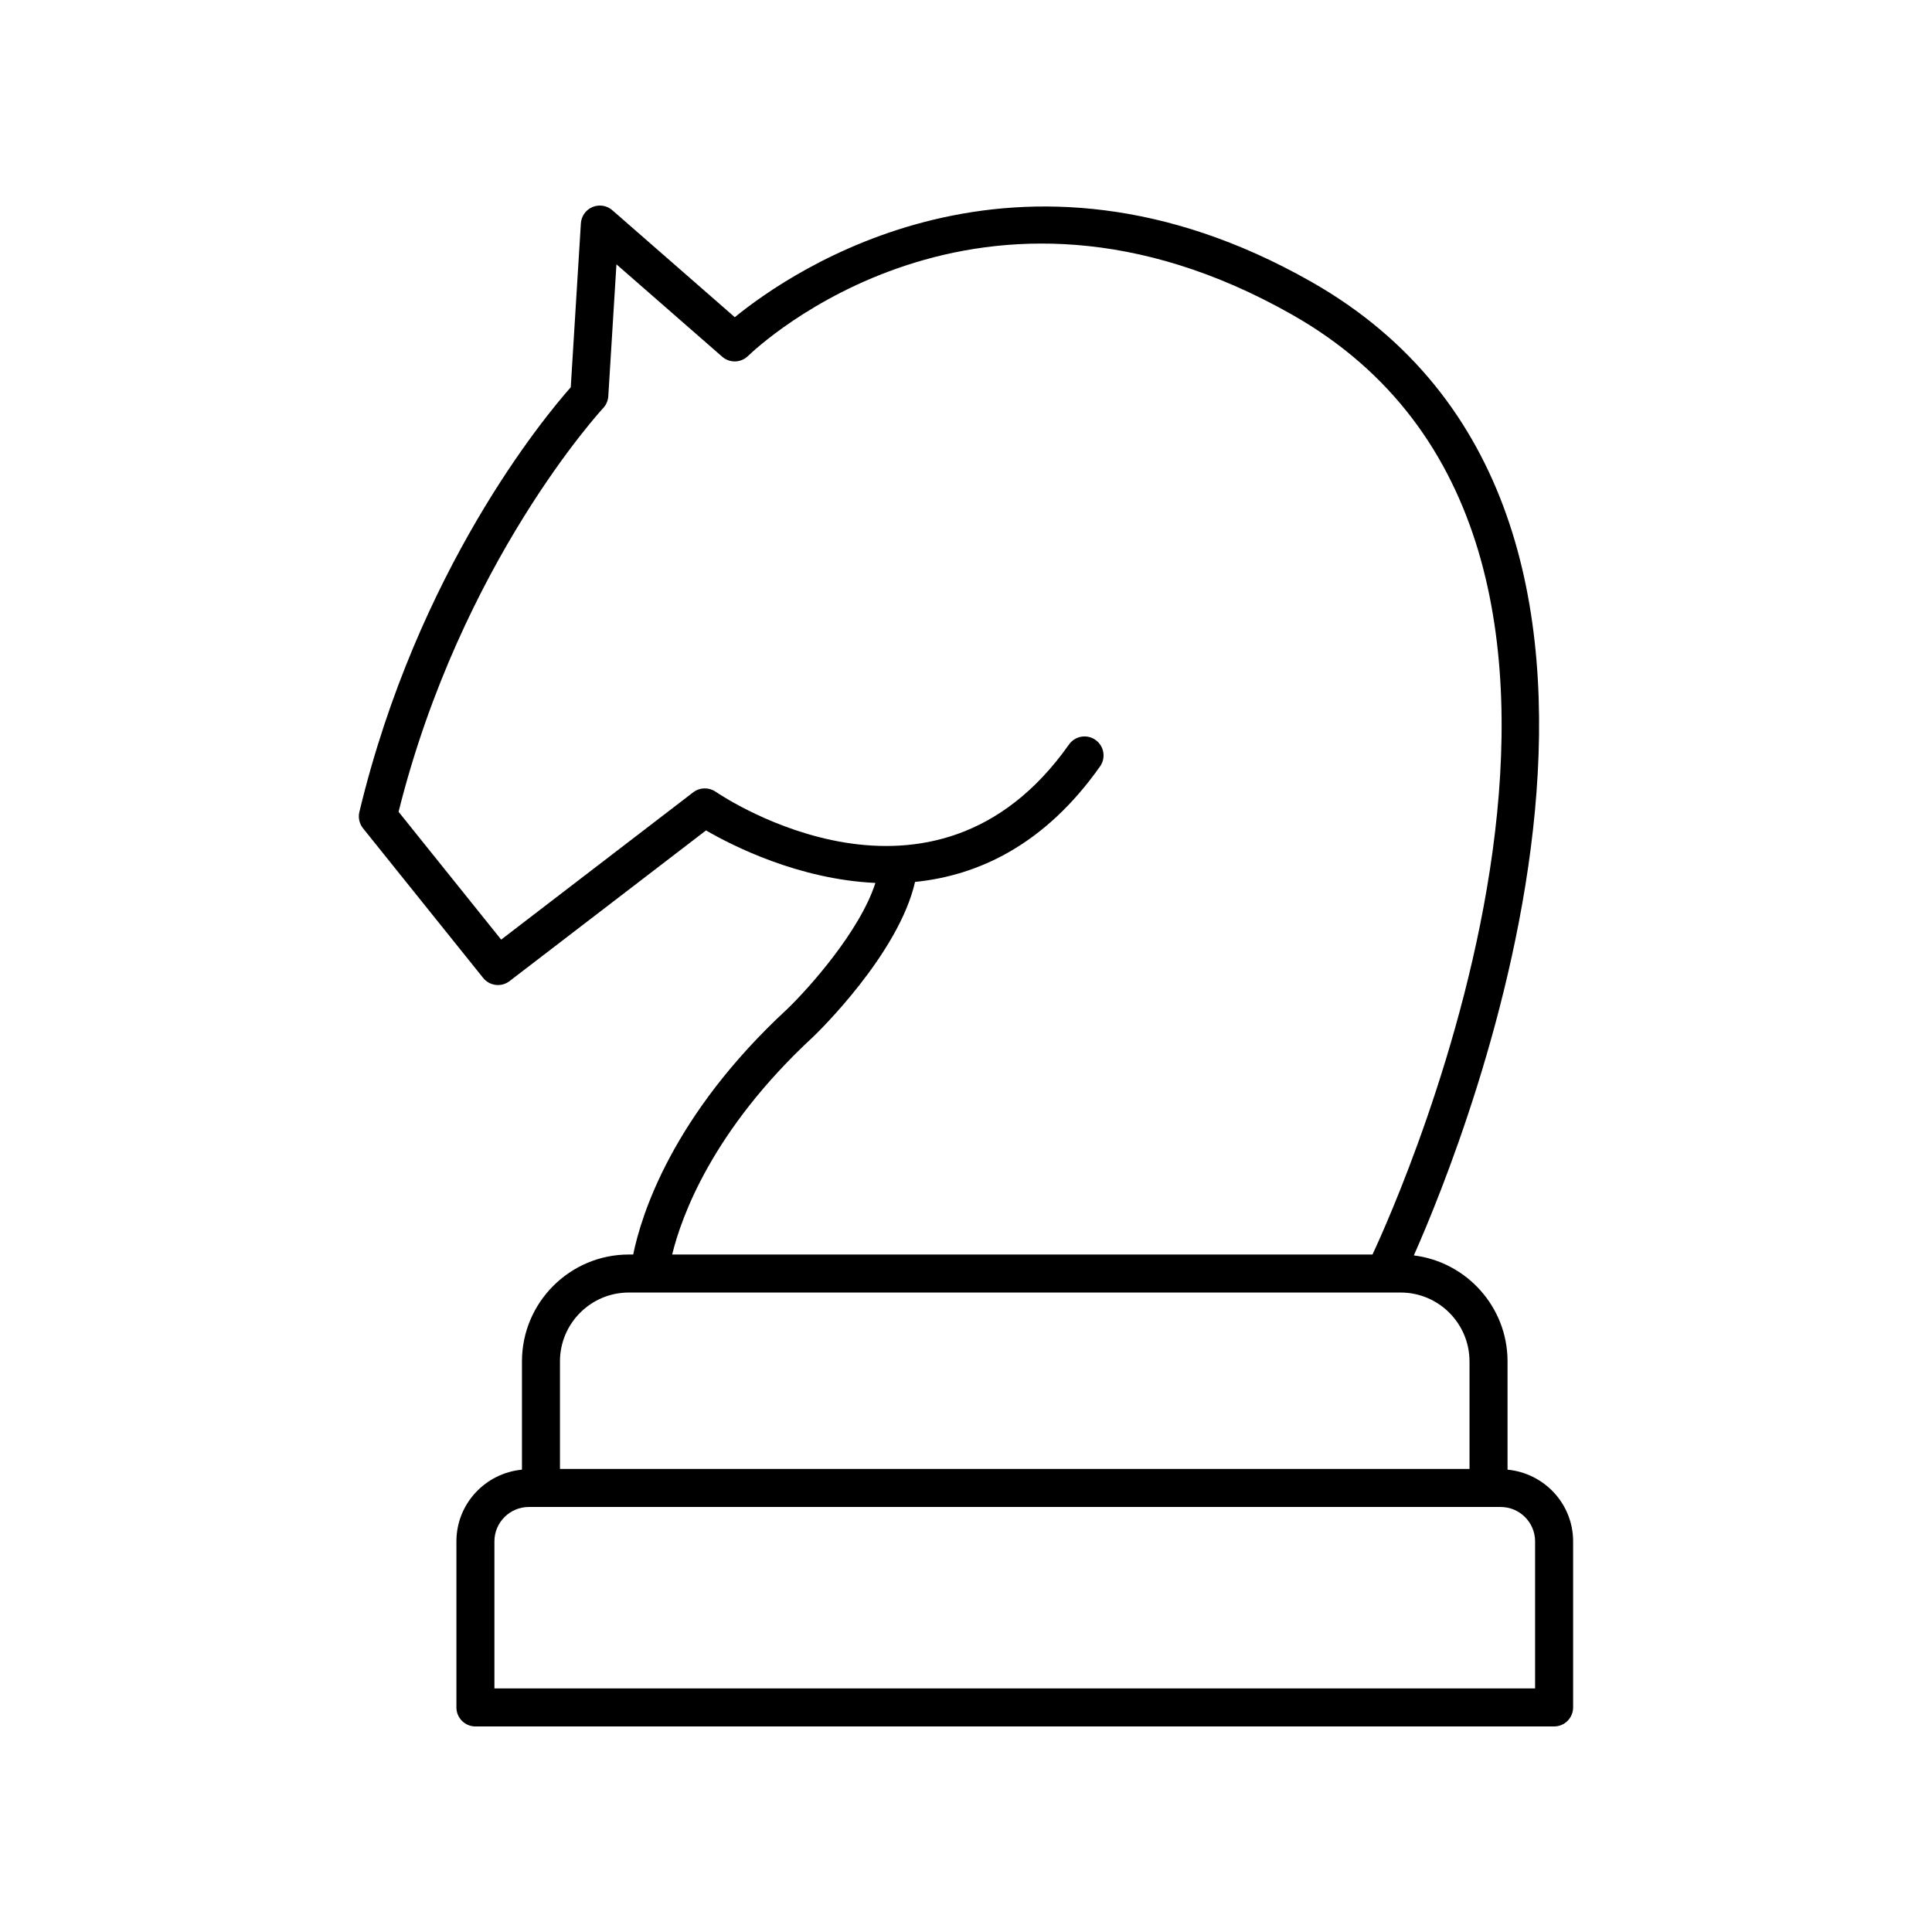 <?xml version="1.0" encoding="UTF-8"?>
<!-- Uploaded to: ICON Repo, www.iconrepo.com, Generator: ICON Repo Mixer Tools -->
<svg fill="#000000" width="800px" height="800px" version="1.1" viewBox="144 144 512 512" xmlns="http://www.w3.org/2000/svg">
 <path d="m311.81 476.46h-1.164c-15.617 0-28.32 12.703-28.32 28.316v28.699c-9.719 0.93-17.371 9.047-17.371 19.008v44.004c0 2.785 2.254 5.039 5.039 5.039h285.86c2.785 0 5.039-2.254 5.039-5.039v-44.004c0-9.961-7.656-18.078-17.379-19.008v-28.699c0-14.426-10.859-26.348-24.832-28.078 13.82-31.125 80.82-196.76-27.262-258.07-77.953-44.238-137.87-2.668-152.69 9.434l-32.449-28.344c-1.445-1.266-3.477-1.594-5.258-0.855-1.77 0.738-2.965 2.422-3.086 4.34l-2.68 43.426c-7.016 7.93-40.621 48.414-56.02 112.55-0.363 1.516-0.004 3.113 0.969 4.328l31.832 39.652c1.723 2.141 4.816 2.516 6.996 0.848l52.07-39.938c6.949 4.039 24.512 12.98 44.887 13.918-4.137 12.875-17.832 28.109-23.383 33.438-30.531 28.211-38.68 54.645-40.805 65.035zm229.89 66.906c5.027 0 9.117 4.09 9.117 9.117v38.965h-275.79v-38.965c0-5.027 4.09-9.117 9.113-9.117zm-8.262-38.594v28.516h-241.04v-28.516c0-10.055 8.184-18.238 18.242-18.238h204.55c10.062 0 18.242 8.184 18.242 18.238zm-173.93-86.012c0.98-0.938 22.613-21.844 26.988-41.039 16.688-1.691 34.316-9.758 49.035-30.621 1.605-2.273 1.059-5.418-1.215-7.019-2.273-1.598-5.418-1.059-7.019 1.215-35.984 51.004-91.32 14.102-93.664 12.508-1.789-1.219-4.184-1.16-5.91 0.156l-50.906 39.047-27.191-33.871c16.535-66.156 53.848-106.58 54.227-106.99 0.801-0.855 1.277-1.965 1.352-3.133l2.16-34.965 28.031 24.488c1.977 1.738 4.953 1.637 6.832-0.188 2.461-2.387 61.227-58.035 144.22-10.945 106.79 60.578 27.789 235.16 21.273 249.06l-185.59-0.004c2.473-10.117 10.719-33.062 37.375-57.699z"/>
</svg>
